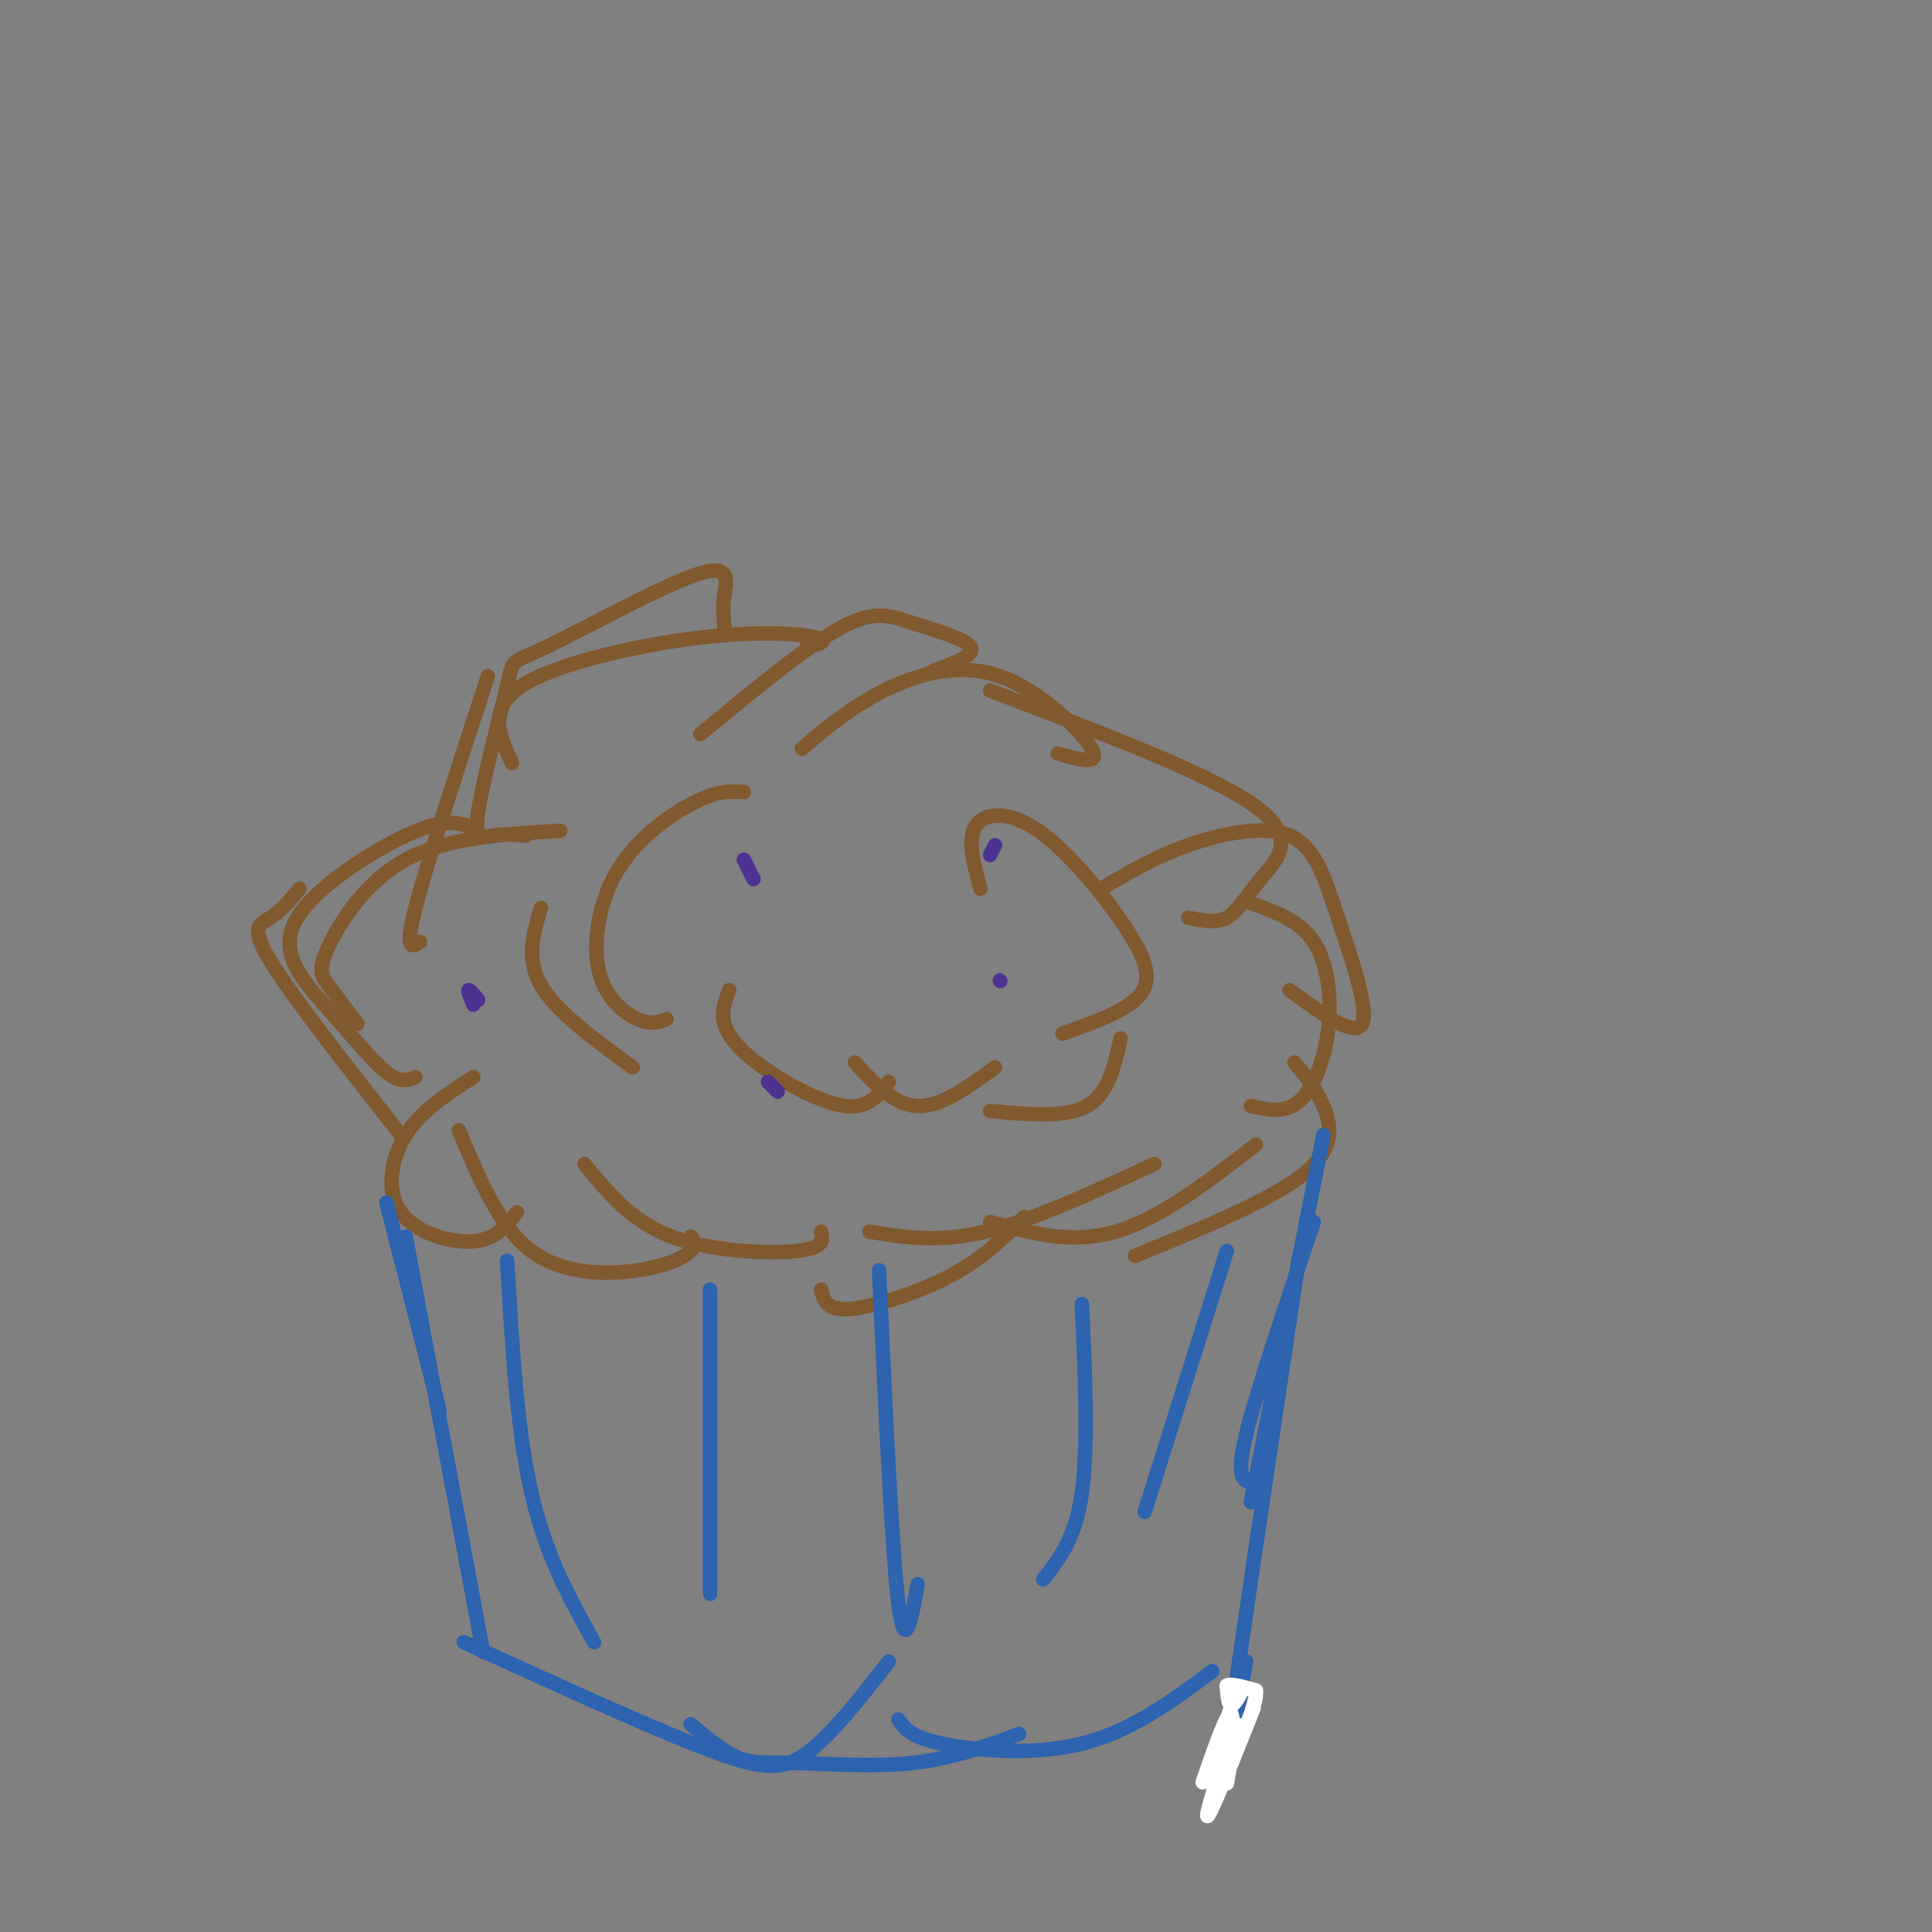 <svg viewBox='0 0 400 400' version='1.1' xmlns='http://www.w3.org/2000/svg' xmlns:xlink='http://www.w3.org/1999/xlink'><rect x="0" y="0" width="400" height="400" fill="#808080" stroke="none"/><g fill='none' stroke='rgb(129,89,47)' stroke-width='3' stroke-linecap='round' stroke-linejoin='round'><path d='M83,235c-11.267,-14.333 -22.533,-28.667 -27,-36c-4.467,-7.333 -2.133,-7.667 0,-9c2.133,-1.333 4.067,-3.667 6,-6'/><path d='M86,223c-1.552,0.644 -3.104,1.289 -6,-1c-2.896,-2.289 -7.137,-7.510 -12,-13c-4.863,-5.490 -10.348,-11.247 -7,-18c3.348,-6.753 15.528,-14.501 23,-18c7.472,-3.499 10.236,-2.750 13,-2'/><path d='M74,212c-2.250,-2.976 -4.500,-5.952 -6,-8c-1.500,-2.048 -2.250,-3.167 0,-8c2.250,-4.833 7.500,-13.381 16,-18c8.500,-4.619 20.250,-5.310 32,-6'/><path d='M87,195c-1.667,1.083 -3.333,2.167 -1,-7c2.333,-9.167 8.667,-28.583 15,-48'/><path d='M109,173c-2.438,-0.192 -4.876,-0.384 -7,0c-2.124,0.384 -3.936,1.343 -3,-5c0.936,-6.343 4.618,-19.987 6,-26c1.382,-6.013 0.463,-4.395 8,-8c7.537,-3.605 23.529,-12.432 31,-15c7.471,-2.568 6.420,1.123 6,4c-0.420,2.877 -0.210,4.938 0,7'/><path d='M106,158c-2.613,-5.643 -5.226,-11.286 2,-16c7.226,-4.714 24.292,-8.500 37,-10c12.708,-1.500 21.060,-0.714 24,0c2.940,0.714 0.470,1.357 -2,2'/><path d='M145,152c10.964,-9.065 21.929,-18.131 29,-22c7.071,-3.869 10.250,-2.542 15,-1c4.750,1.542 11.071,3.298 12,5c0.929,1.702 -3.536,3.351 -8,5'/><path d='M166,155c5.077,-4.292 10.155,-8.583 17,-12c6.845,-3.417 15.458,-5.958 24,-3c8.542,2.958 17.012,11.417 19,15c1.988,3.583 -2.506,2.292 -7,1'/><path d='M205,143c22.970,8.685 45.940,17.369 55,24c9.060,6.631 4.208,11.208 1,15c-3.208,3.792 -4.774,6.798 -7,8c-2.226,1.202 -5.113,0.601 -8,0'/><path d='M228,184c5.469,-3.249 10.938,-6.498 18,-9c7.062,-2.502 15.718,-4.258 21,-2c5.282,2.258 7.191,8.531 10,17c2.809,8.469 6.517,19.134 5,22c-1.517,2.866 -8.258,-2.067 -15,-7'/><path d='M259,187c5.036,1.786 10.071,3.571 13,8c2.929,4.429 3.750,11.500 3,18c-0.750,6.500 -3.071,12.429 -6,15c-2.929,2.571 -6.464,1.786 -10,1'/><path d='M98,223c-5.411,3.476 -10.821,6.952 -14,12c-3.179,5.048 -4.125,11.667 -1,16c3.125,4.333 10.321,6.381 15,6c4.679,-0.381 6.839,-3.190 9,-6'/><path d='M95,234c4.179,10.012 8.357,20.024 15,25c6.643,4.976 15.750,4.917 22,4c6.250,-0.917 9.643,-2.690 11,-4c1.357,-1.310 0.679,-2.155 0,-3'/><path d='M121,241c4.822,5.911 9.644,11.822 18,15c8.356,3.178 20.244,3.622 26,3c5.756,-0.622 5.378,-2.311 5,-4'/><path d='M268,220c2.200,2.622 4.400,5.244 6,9c1.600,3.756 2.600,8.644 -4,14c-6.600,5.356 -20.800,11.178 -35,17'/><path d='M260,237c-9.917,7.667 -19.833,15.333 -29,18c-9.167,2.667 -17.583,0.333 -26,-2'/><path d='M239,241c-12.583,5.833 -25.167,11.667 -35,14c-9.833,2.333 -16.917,1.167 -24,0'/><path d='M212,252c-4.133,4.200 -8.267,8.400 -15,12c-6.733,3.600 -16.067,6.600 -21,7c-4.933,0.400 -5.467,-1.800 -6,-4'/><path d='M131,221c-7.917,-5.750 -15.833,-11.500 -19,-17c-3.167,-5.500 -1.583,-10.750 0,-16'/><path d='M138,211c-1.620,0.604 -3.241,1.209 -6,0c-2.759,-1.209 -6.657,-4.231 -8,-10c-1.343,-5.769 -0.131,-14.284 4,-21c4.131,-6.716 11.180,-11.633 16,-14c4.820,-2.367 7.410,-2.183 10,-2'/><path d='M203,184c-1.399,-5.100 -2.797,-10.201 -1,-13c1.797,-2.799 6.791,-3.297 13,1c6.209,4.297 13.633,13.388 18,20c4.367,6.612 5.676,10.746 3,14c-2.676,3.254 -9.338,5.627 -16,8'/><path d='M232,215c-1.250,5.750 -2.500,11.500 -7,14c-4.500,2.500 -12.250,1.750 -20,1'/><path d='M151,205c-0.875,2.208 -1.750,4.417 -1,7c0.750,2.583 3.125,5.542 8,9c4.875,3.458 12.250,7.417 17,8c4.750,0.583 6.875,-2.208 9,-5'/><path d='M177,220c4.083,4.417 8.167,8.833 13,9c4.833,0.167 10.417,-3.917 16,-8'/></g>
<g fill='none' stroke='rgb(45,99,175)' stroke-width='3' stroke-linecap='round' stroke-linejoin='round'><path d='M80,249c0.000,0.000 11.000,43.000 11,43'/><path d='M84,256c0.000,0.000 16.000,86.000 16,86'/><path d='M96,340c19.156,8.756 38.311,17.511 50,22c11.689,4.489 15.911,4.711 21,1c5.089,-3.711 11.044,-11.356 17,-19'/><path d='M143,357c3.452,2.881 6.905,5.762 10,7c3.095,1.238 5.833,0.833 12,1c6.167,0.167 15.762,0.905 24,0c8.238,-0.905 15.119,-3.452 22,-6'/><path d='M186,356c1.178,1.778 2.356,3.556 9,5c6.644,1.444 18.756,2.556 29,0c10.244,-2.556 18.622,-8.778 27,-15'/><path d='M272,253c-5.917,17.500 -11.833,35.000 -14,44c-2.167,9.000 -0.583,9.500 1,10'/><path d='M274,235c0.000,0.000 -15.000,76.000 -15,76'/><path d='M269,260c-6.583,44.000 -13.167,88.000 -15,102c-1.833,14.000 1.083,-2.000 4,-18'/><path d='M105,261c1.000,17.417 2.000,34.833 5,48c3.000,13.167 8.000,22.083 13,31'/><path d='M147,267c0.000,0.000 0.000,63.000 0,63'/><path d='M182,263c1.333,29.083 2.667,58.167 4,69c1.333,10.833 2.667,3.417 4,-4'/><path d='M224,270c0.667,14.750 1.333,29.500 0,39c-1.333,9.500 -4.667,13.750 -8,18'/><path d='M254,259c0.000,0.000 -17.000,54.000 -17,54'/></g>
<g fill='none' stroke='rgb(77,50,146)' stroke-width='3' stroke-linecap='round' stroke-linejoin='round'><path d='M98,208c-0.583,-1.417 -1.167,-2.833 -1,-3c0.167,-0.167 1.083,0.917 2,2'/><path d='M156,182c0.000,0.000 -2.000,-4.000 -2,-4'/><path d='M161,226c0.000,0.000 -2.000,-2.000 -2,-2'/><path d='M205,177c0.000,0.000 1.000,-2.000 1,-2'/><path d='M207,203c0.000,0.000 0.100,0.100 0.1,0.1'/></g>
<g fill='none' stroke='rgb(255,255,255)' stroke-width='3' stroke-linecap='round' stroke-linejoin='round'><path d='M249,369c2.689,-7.733 5.378,-15.467 6,-14c0.622,1.467 -0.822,12.133 -1,14c-0.178,1.867 0.911,-5.067 2,-12'/><path d='M256,357c-1.631,3.810 -6.708,19.333 -6,19c0.708,-0.333 7.202,-16.524 9,-21c1.798,-4.476 -1.101,2.762 -4,10'/><path d='M255,365c-1.422,2.089 -2.978,2.311 -3,0c-0.022,-2.311 1.489,-7.156 3,-12'/><path d='M255,353c1.024,-2.762 2.083,-3.667 2,-3c-0.083,0.667 -1.310,2.905 -2,3c-0.690,0.095 -0.845,-1.952 -1,-4'/><path d='M254,349c0.833,-0.500 3.417,0.250 6,1'/><path d='M260,350c0.333,2.167 -1.833,7.083 -4,12'/></g>
</svg>